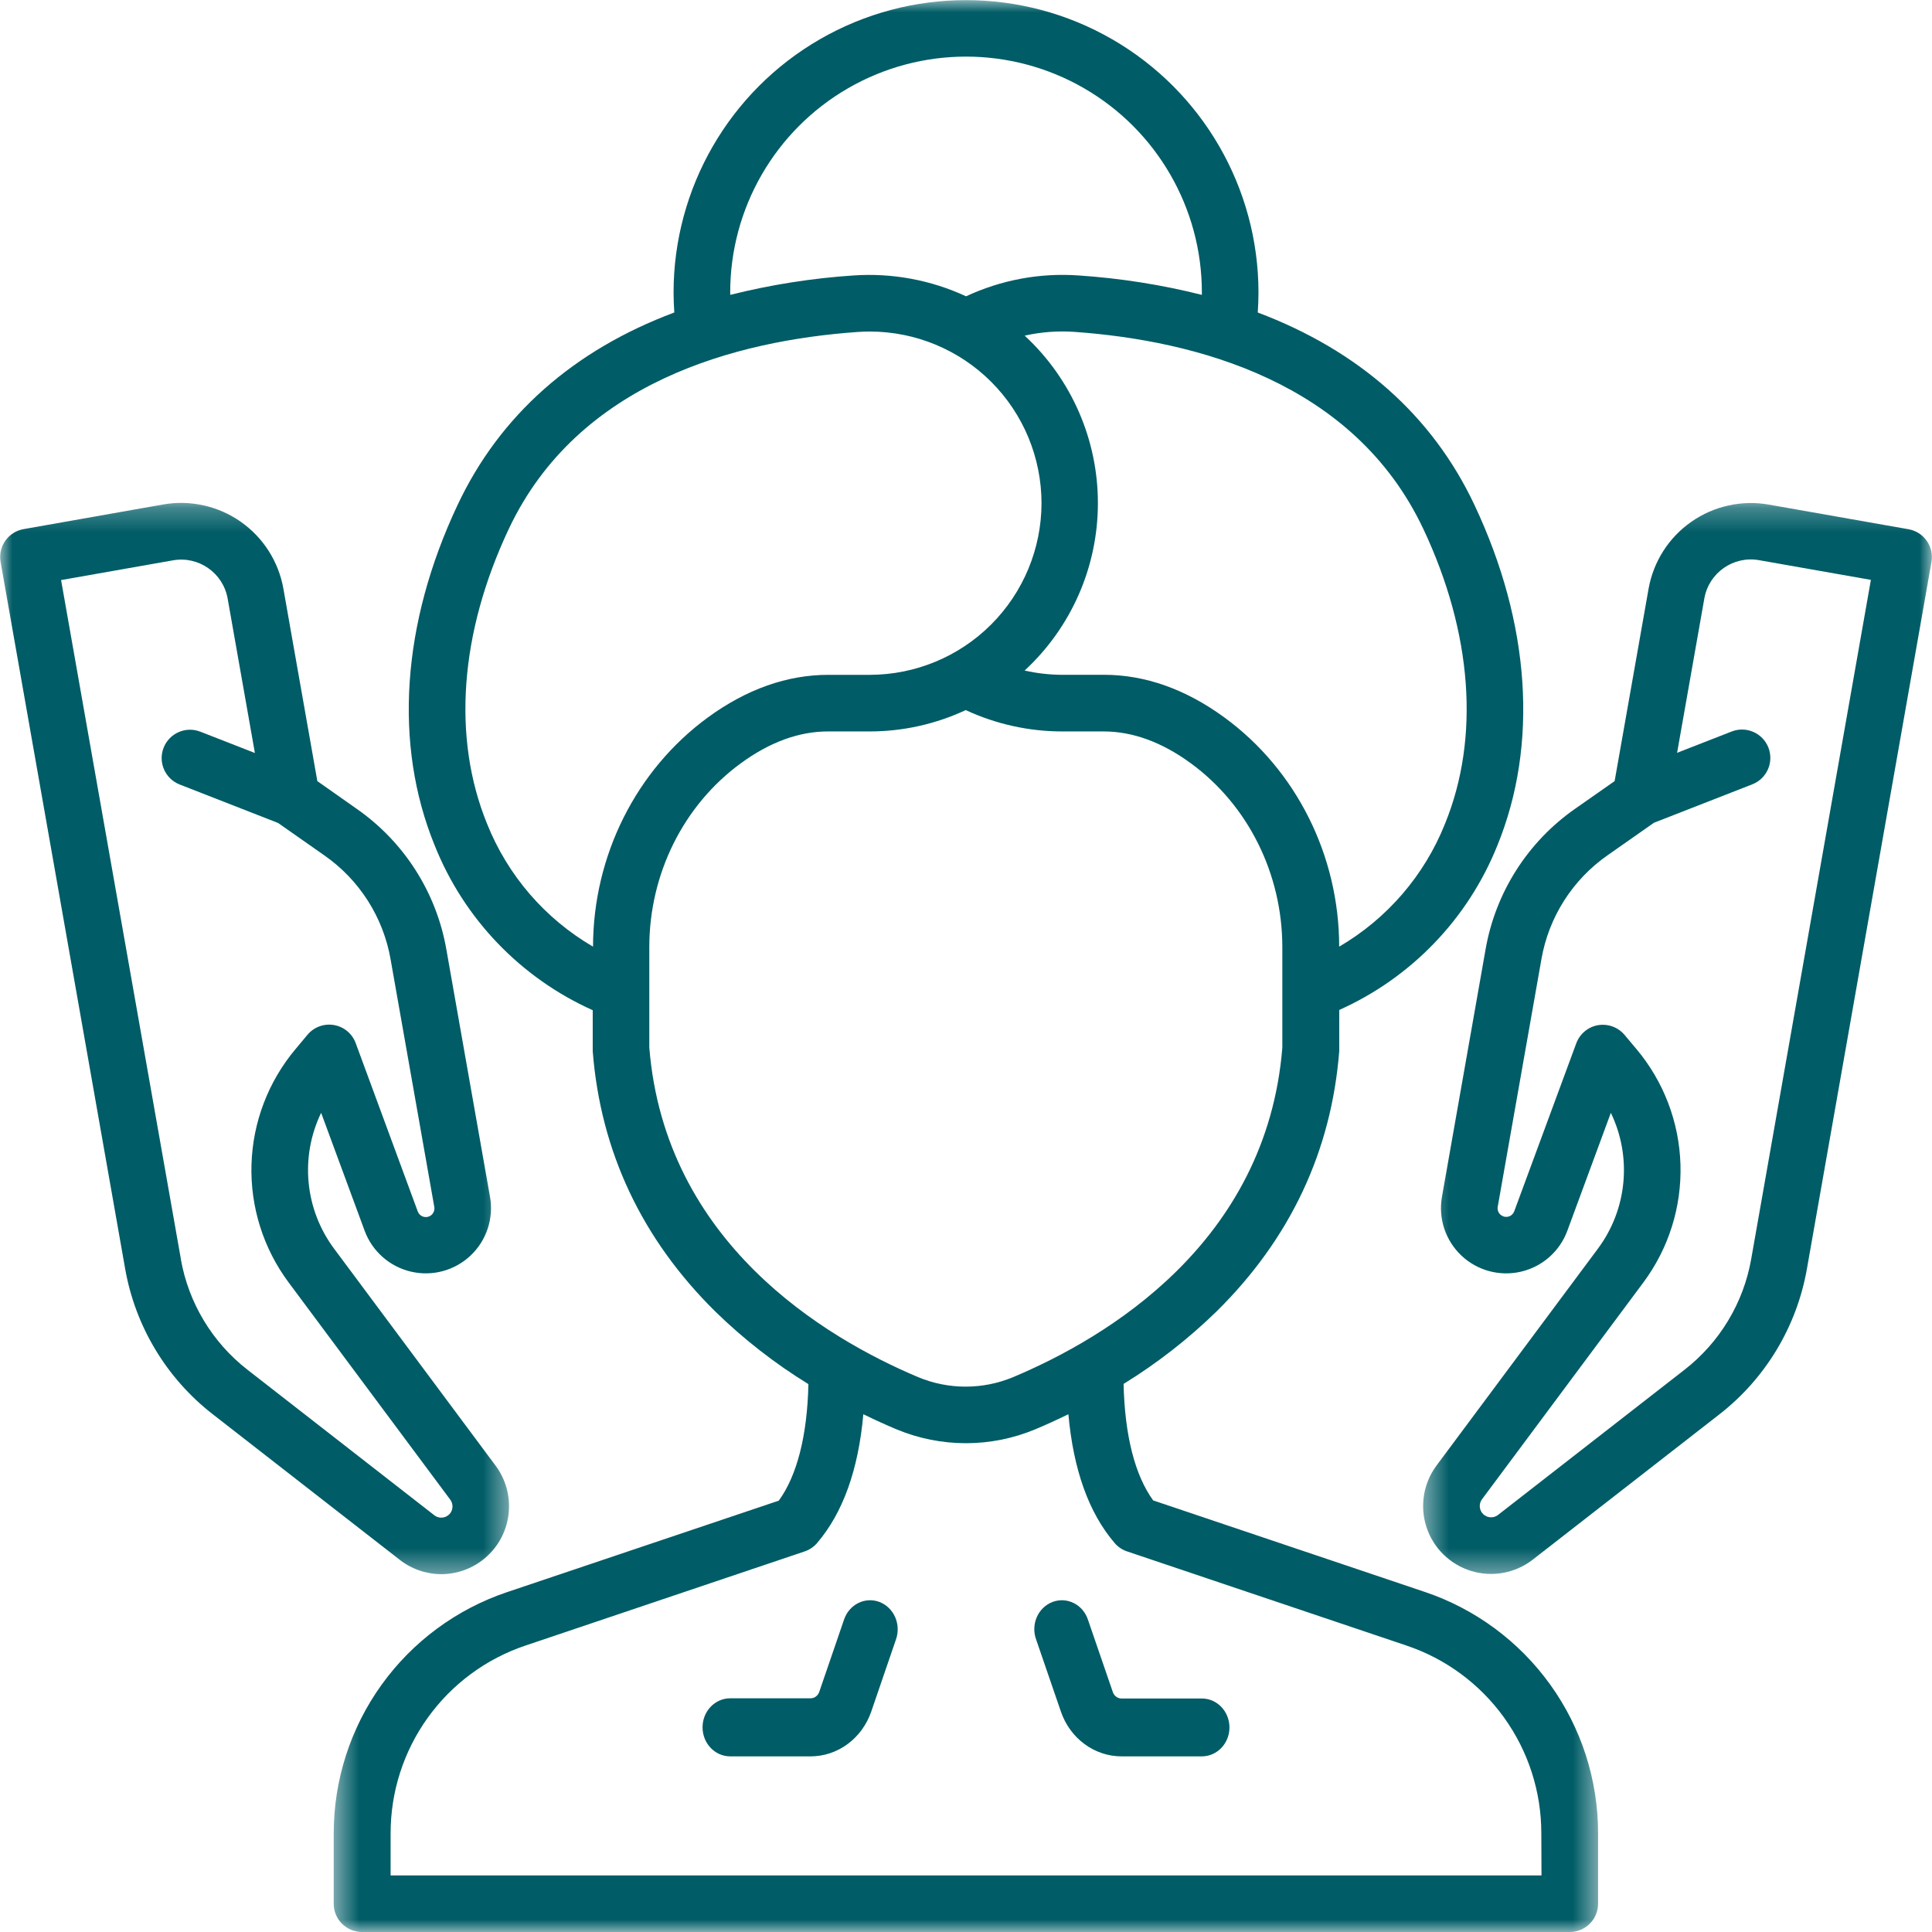 <svg xmlns="http://www.w3.org/2000/svg" width="78" height="78" viewBox="0 0 78 78" fill="none"><mask id="mask0_84_845" style="mask-type:luminance" maskUnits="userSpaceOnUse" x="13" y="0" width="52" height="78"><path d="M13.456 0H64.546V78H13.456V0Z" fill="white"></path></mask><g mask="url(#mask0_84_845)"><path d="M57.519 64.269L46.557 60.576C45.817 59.558 45.409 57.946 45.362 55.871V55.872C46.718 55.038 47.977 54.056 49.117 52.944C52.087 50.015 53.752 46.48 54.069 42.432V42.344V40.774H54.07C56.981 39.471 59.271 37.087 60.456 34.126C62.114 30.052 61.785 25.173 59.528 20.387C57.825 16.771 54.851 14.151 50.779 12.617C50.797 12.349 50.808 12.079 50.808 11.813V11.812C50.808 7.594 48.557 3.696 44.904 1.587C41.252 -0.522 36.751 -0.522 33.098 1.587C29.445 3.696 27.194 7.594 27.194 11.812C27.194 12.079 27.205 12.348 27.224 12.616C23.151 14.14 20.177 16.767 18.474 20.386C16.217 25.173 15.885 30.052 17.547 34.126V34.126C18.728 37.091 21.018 39.479 23.93 40.785V42.353V42.441C24.247 46.486 25.91 50.022 28.882 52.953C30.022 54.065 31.281 55.047 32.638 55.881C32.591 57.956 32.181 59.568 31.442 60.585L20.474 64.278H20.473C18.432 64.965 16.657 66.275 15.401 68.025C14.145 69.774 13.471 71.874 13.473 74.028V76.859C13.473 77.163 13.594 77.455 13.811 77.67C14.028 77.885 14.321 78.004 14.626 78.001H63.376C63.679 78.001 63.97 77.88 64.184 77.666C64.398 77.452 64.519 77.161 64.519 76.858V74.014C64.519 71.861 63.844 69.762 62.588 68.014C61.332 66.265 59.559 64.955 57.519 64.269L57.519 64.269ZM57.463 21.353C59.443 25.555 59.755 29.782 58.34 33.255H58.34C57.509 35.34 56.005 37.087 54.066 38.219C54.066 34.54 52.328 31.081 49.432 28.965C47.867 27.823 46.233 27.243 44.566 27.243H42.89L42.891 27.244C42.378 27.243 41.867 27.185 41.367 27.071C43.249 25.333 44.321 22.889 44.325 20.328C44.33 17.766 43.267 15.318 41.391 13.572L41.368 13.551C42.029 13.402 42.707 13.352 43.382 13.399C48.259 13.748 54.659 15.408 57.462 21.353L57.463 21.353ZM29.48 11.807C29.48 8.405 31.295 5.262 34.241 3.561C37.187 1.86 40.816 1.86 43.763 3.561C46.708 5.262 48.523 8.405 48.523 11.807V11.905C46.892 11.495 45.226 11.233 43.547 11.121C41.985 11.01 40.421 11.3 39.002 11.963C37.581 11.303 36.018 11.014 34.456 11.121C32.778 11.233 31.113 11.495 29.482 11.905C29.482 11.873 29.48 11.839 29.48 11.807ZM19.663 33.256C18.248 29.783 18.56 25.555 20.541 21.354C23.344 15.412 29.744 13.749 34.617 13.403C34.788 13.391 34.957 13.385 35.126 13.385C36.963 13.388 38.722 14.119 40.02 15.418C41.318 16.717 42.047 18.478 42.049 20.315C42.046 22.152 41.315 23.913 40.016 25.212C38.717 26.512 36.955 27.242 35.119 27.245H33.443C31.779 27.245 30.142 27.823 28.577 28.966C25.683 31.084 23.948 34.541 23.942 38.22V38.219C22.002 37.089 20.496 35.342 19.663 33.256L19.663 33.256ZM26.214 42.301V40.117V40.017V38.239C26.214 35.279 27.596 32.504 29.912 30.813C31.077 29.961 32.259 29.53 33.429 29.53H35.105C36.447 29.531 37.773 29.236 38.989 28.668C40.208 29.235 41.536 29.529 42.88 29.53H44.556C45.726 29.53 46.908 29.961 48.073 30.813C50.389 32.504 51.771 35.28 51.771 38.239V40.017V40.117V42.301C51.133 50.168 44.69 54.008 40.901 55.599C39.675 56.11 38.295 56.11 37.068 55.599C33.297 54.009 26.854 50.168 26.215 42.301H26.214ZM62.234 75.716H15.77V74.014C15.769 72.339 16.294 70.707 17.271 69.347C18.248 67.987 19.628 66.968 21.215 66.435L32.488 62.634C32.683 62.568 32.857 62.451 32.99 62.294C34.032 61.075 34.656 59.334 34.855 57.096C35.332 57.329 35.783 57.533 36.193 57.706V57.705C37.986 58.453 40.003 58.453 41.797 57.705C42.206 57.533 42.657 57.329 43.134 57.096C43.334 59.333 43.957 61.078 44.999 62.293V62.294C45.132 62.451 45.306 62.568 45.501 62.634L56.783 66.435H56.782C58.37 66.968 59.749 67.987 60.726 69.347C61.703 70.707 62.228 72.339 62.227 74.014L62.234 75.716Z" fill="#005C66"></path></g><mask id="mask1_84_845" style="mask-type:luminance" maskUnits="userSpaceOnUse" x="57" y="20" width="21" height="44"><path d="M57.424 20.267H78V63.617H57.424V20.267Z" fill="white"></path></mask><g mask="url(#mask1_84_845)"><path d="M77.055 21.367L71.411 20.372C70.318 20.18 69.193 20.429 68.283 21.066C67.373 21.702 66.753 22.673 66.558 23.766L65.187 31.535L63.599 32.647C61.681 33.983 60.377 36.029 59.976 38.332L58.215 48.322C58.063 49.193 58.357 50.081 58.999 50.689C59.641 51.297 60.545 51.541 61.405 51.341C62.266 51.141 62.969 50.522 63.276 49.693L65.034 44.928C65.457 45.802 65.631 46.776 65.539 47.743C65.447 48.71 65.092 49.633 64.512 50.412L57.987 59.18C57.461 59.895 57.315 60.821 57.594 61.664C57.873 62.507 58.543 63.163 59.391 63.423C60.24 63.684 61.163 63.518 61.867 62.978L69.411 57.105C71.28 55.652 72.541 53.556 72.95 51.226L77.978 22.692H77.977C78.088 22.072 77.676 21.479 77.055 21.367L77.055 21.367ZM70.701 50.829C70.39 52.602 69.429 54.196 68.008 55.301L60.464 61.174H60.464C60.283 61.302 60.038 61.283 59.879 61.128C59.721 60.974 59.697 60.728 59.821 60.545L66.346 51.778H66.346C67.368 50.405 67.896 48.727 67.845 47.017C67.794 45.306 67.168 43.663 66.067 42.353L65.586 41.78V41.779C65.368 41.522 65.048 41.373 64.712 41.373C64.646 41.373 64.58 41.378 64.515 41.389C64.114 41.46 63.781 41.738 63.639 42.119L61.134 48.903C61.099 49 61.021 49.076 60.923 49.11C60.825 49.145 60.717 49.133 60.629 49.078C60.506 49.004 60.442 48.862 60.467 48.722L62.23 38.733L62.23 38.732C62.524 37.028 63.49 35.511 64.911 34.523L66.774 33.217L70.746 31.665C71.334 31.435 71.625 30.771 71.395 30.182C71.165 29.593 70.501 29.302 69.912 29.533L67.709 30.393L68.809 24.159C68.993 23.124 69.98 22.433 71.015 22.615L75.533 23.411L70.701 50.829Z" fill="#005C66"></path></g><mask id="mask2_84_845" style="mask-type:luminance" maskUnits="userSpaceOnUse" x="0" y="20" width="21" height="44"><path d="M0 20.267H20.577V63.617H0V20.267Z" fill="white"></path></mask><g mask="url(#mask2_84_845)"><path d="M17.814 63.554C18.494 63.553 19.15 63.298 19.653 62.841C20.157 62.384 20.472 61.756 20.538 61.079C20.605 60.402 20.417 59.725 20.012 59.178L13.487 50.411C12.907 49.632 12.552 48.709 12.46 47.742C12.368 46.775 12.543 45.801 12.965 44.927L14.723 49.692C15.03 50.521 15.733 51.14 16.594 51.34C17.454 51.541 18.358 51.296 19 50.688C19.642 50.081 19.936 49.192 19.783 48.321L18.022 38.338C17.622 36.036 16.317 33.989 14.4 32.654L12.812 31.536L11.441 23.766C11.247 22.672 10.627 21.7 9.718 21.063C8.807 20.426 7.682 20.175 6.587 20.367L0.951 21.362C0.33 21.472 -0.085 22.065 0.024 22.686L5.052 51.219C5.461 53.55 6.722 55.646 8.591 57.098L16.135 62.971C16.614 63.346 17.205 63.551 17.814 63.554ZM7.302 50.828L2.466 23.419L6.985 22.622L6.985 22.622C8.021 22.44 9.008 23.132 9.191 24.167L10.291 30.401L8.088 29.54C7.499 29.31 6.835 29.601 6.605 30.19C6.375 30.779 6.666 31.442 7.255 31.673L11.226 33.225L13.09 34.531C14.51 35.518 15.476 37.035 15.771 38.74L17.534 48.729C17.558 48.87 17.494 49.011 17.372 49.086C17.284 49.14 17.175 49.152 17.078 49.118C16.98 49.084 16.902 49.008 16.866 48.91L14.361 42.115C14.221 41.732 13.887 41.454 13.486 41.384C13.085 41.314 12.677 41.463 12.415 41.775L11.933 42.352C10.832 43.662 10.204 45.306 10.153 47.017C10.103 48.728 10.632 50.406 11.655 51.779L18.18 60.548C18.285 60.692 18.297 60.884 18.212 61.04C18.146 61.155 18.034 61.236 17.905 61.262C17.776 61.288 17.641 61.257 17.537 61.177L9.992 55.301C8.571 54.196 7.611 52.602 7.299 50.829L7.302 50.828Z" fill="#005C66"></path></g><path d="M48.523 68.573H45.278C45.122 68.573 44.983 68.471 44.929 68.317L43.927 65.402C43.831 65.104 43.626 64.859 43.356 64.723C43.086 64.586 42.776 64.569 42.494 64.675C42.212 64.782 41.983 65.003 41.858 65.288C41.734 65.574 41.724 65.899 41.832 66.193L42.834 69.109C43.016 69.636 43.348 70.091 43.785 70.413C44.223 70.735 44.744 70.909 45.278 70.909H48.523C49.138 70.909 49.636 70.386 49.636 69.742C49.636 69.096 49.138 68.573 48.523 68.573Z" fill="#005C66"></path><path d="M35.505 64.675C34.925 64.457 34.287 64.773 34.078 65.382L33.075 68.307C33.022 68.462 32.882 68.565 32.726 68.565H29.479C28.863 68.565 28.364 69.09 28.364 69.737C28.364 70.384 28.863 70.909 29.479 70.909H32.728H32.727C33.262 70.909 33.784 70.735 34.221 70.412C34.659 70.088 34.991 69.631 35.174 69.103L36.177 66.176C36.277 65.883 36.262 65.56 36.136 65.279C36.01 64.998 35.783 64.781 35.505 64.675Z" fill="#005C66"></path></svg>